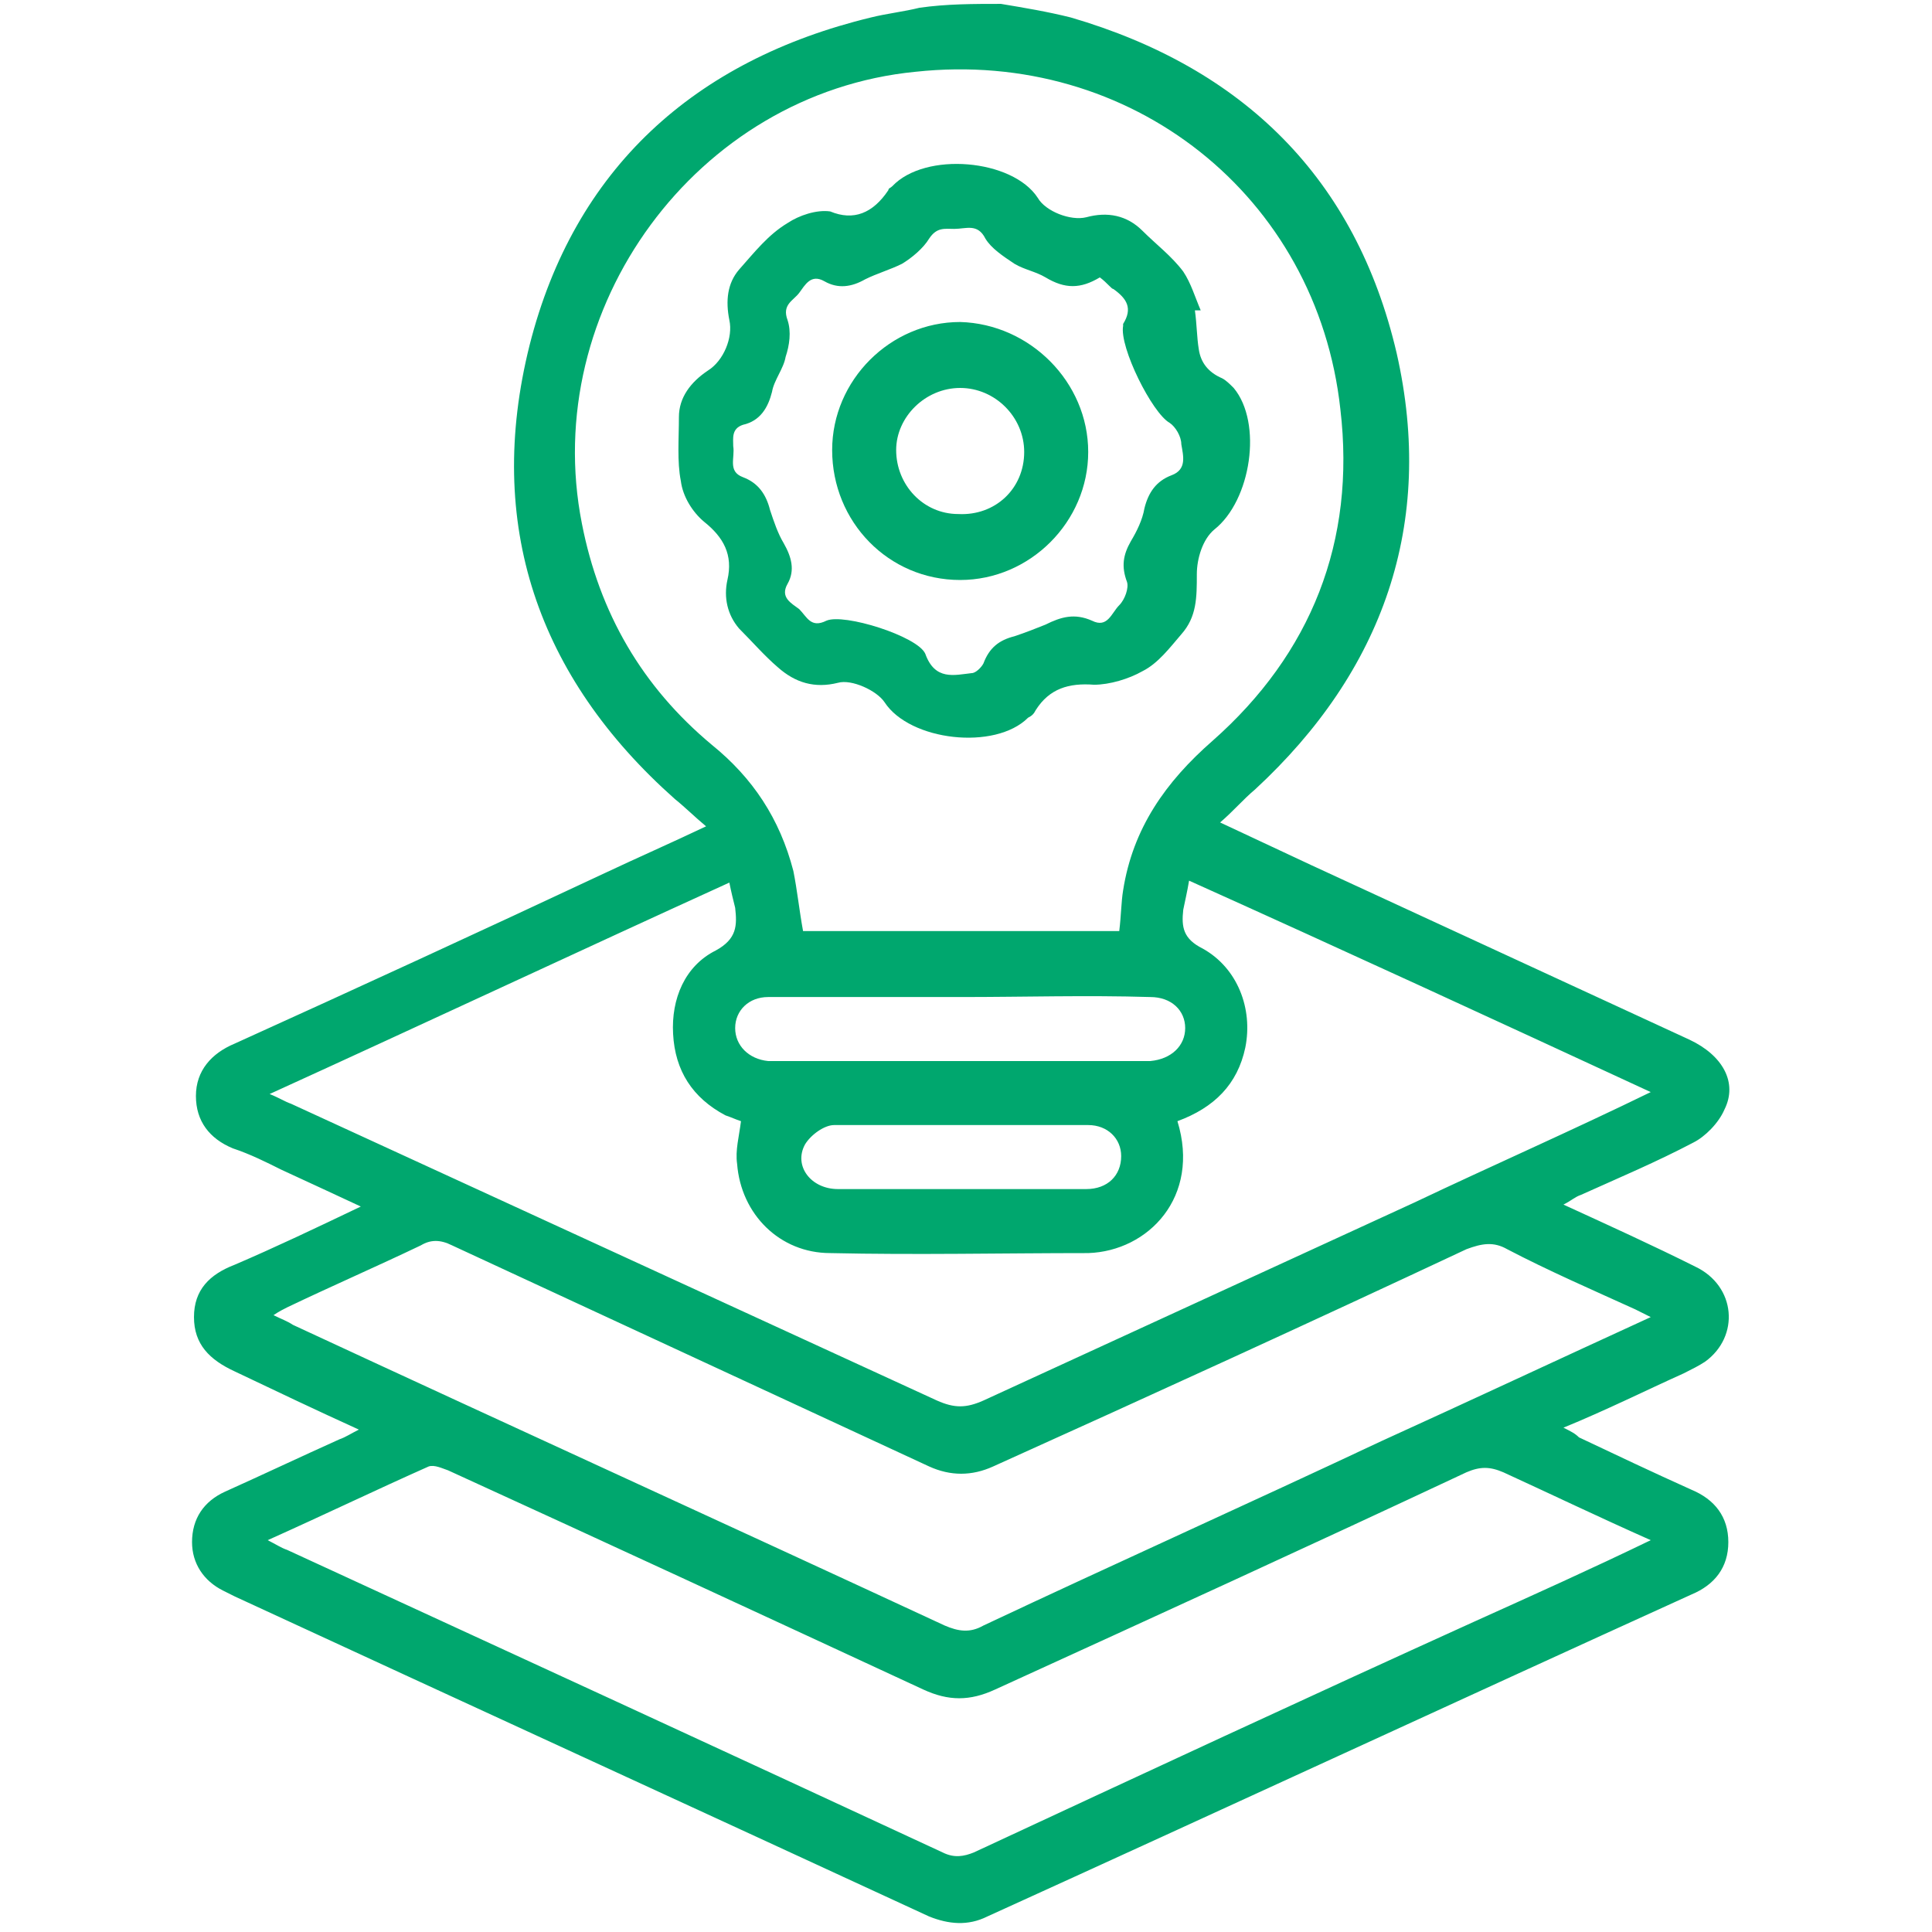 <?xml version="1.0" encoding="utf-8"?>
<!-- Generator: Adobe Illustrator 26.0.3, SVG Export Plug-In . SVG Version: 6.00 Build 0)  -->
<svg version="1.1" id="Capa_1" xmlns="http://www.w3.org/2000/svg" xmlns:xlink="http://www.w3.org/1999/xlink" x="0px" y="0px"
	 viewBox="0 0 99.6 99.6" style="enable-background:new 0 0 99.6 99.6;" xml:space="preserve">
<style type="text/css">
	.st0{fill:#00A76E;}
</style>
<g>
	<g>
		<path class="st0" d="M51.6,0.2c1.2,0.2,2.4,0.4,3.6,0.7C64.1,3.5,69.9,9.2,72,18.2c2,8.8-0.7,16.4-7.3,22.5
			c-0.6,0.5-1.1,1.1-1.8,1.7c1.7,0.8,3.2,1.5,4.7,2.2c6.5,3,13,6,19.5,9c1.7,0.8,2.5,2.2,1.8,3.6c-0.3,0.7-1,1.4-1.6,1.7
			c-1.9,1-3.8,1.8-5.8,2.7c-0.3,0.1-0.5,0.3-0.9,0.5c2.4,1.1,4.6,2.1,6.8,3.2c2.1,1,2.3,3.6,0.5,4.9c-0.3,0.2-0.7,0.4-1.1,0.6
			c-2,0.9-4,1.9-6.2,2.8c0.4,0.2,0.6,0.3,0.8,0.5c1.9,0.9,3.8,1.8,5.8,2.7c1.2,0.5,1.9,1.4,1.9,2.7c0,1.3-0.7,2.2-1.9,2.7
			C75.1,87.7,63,93.3,50.9,98.8c-1,0.5-2,0.4-3,0c-11.9-5.5-23.9-11-35.8-16.5c-0.2-0.1-0.4-0.2-0.6-0.3c-1-0.5-1.6-1.4-1.6-2.5
			c0-1.2,0.6-2.1,1.7-2.6c2-0.9,3.9-1.8,5.9-2.7c0.3-0.1,0.6-0.3,1-0.5c-2.2-1-4.3-2-6.4-3c-1.3-0.6-2.1-1.4-2.1-2.8
			c0-1.4,0.8-2.2,2.1-2.7c2.1-0.9,4.2-1.9,6.5-3c-1.5-0.7-2.8-1.3-4.1-1.9c-0.8-0.4-1.6-0.8-2.5-1.1c-1.2-0.5-1.9-1.4-1.9-2.7
			c0-1.3,0.8-2.2,2-2.7c6.4-2.9,12.7-5.8,19.1-8.8c1.7-0.8,3.3-1.5,5.2-2.4c-0.6-0.5-1.1-1-1.6-1.4c-7.1-6.3-9.8-14.2-7.5-23.4
			c2.3-9.1,8.5-14.7,17.6-16.9c0.8-0.2,1.7-0.3,2.5-0.5C48.8,0.2,50.2,0.2,51.6,0.2z M57.7,48c0.1-0.8,0.1-1.5,0.2-2.1
			c0.5-3.2,2.2-5.6,4.6-7.7c5.1-4.5,7.4-10.3,6.6-17.1C67.9,10.1,58.3,2.5,47.2,3.7C35.9,4.8,27.8,15.9,30,27
			c0.9,4.6,3.1,8.4,6.7,11.4c2.1,1.7,3.5,3.8,4.2,6.5c0.2,1,0.3,2,0.5,3.1C46.8,48,52.2,48,57.7,48z M60.7,57.8
			c1.2,3.9-1.5,6.7-4.6,6.8c-4.4,0-8.9,0.1-13.3,0c-2.6,0-4.6-2-4.8-4.6c-0.1-0.7,0.1-1.4,0.2-2.2c-0.3-0.1-0.5-0.2-0.8-0.3
			c-1.7-0.9-2.6-2.3-2.7-4.2c-0.1-1.8,0.6-3.5,2.2-4.3c1.1-0.6,1.1-1.3,1-2.2c-0.1-0.4-0.2-0.8-0.3-1.3c-7.9,3.6-15.8,7.3-23.7,10.9
			c0.5,0.2,0.8,0.4,1.1,0.5C26.1,62,37.2,67.1,48.3,72.2c0.9,0.4,1.5,0.4,2.4,0c7.4-3.4,14.8-6.8,22.2-10.2c4-1.9,8.1-3.7,12.2-5.7
			c-8-3.7-15.8-7.3-23.8-10.9c-0.1,0.6-0.2,1-0.3,1.5c-0.1,0.9,0,1.5,1,2c1.8,1,2.6,3.1,2.2,5.1C63.8,55.9,62.6,57.1,60.7,57.8z
			 M85.1,67.9c-0.4-0.2-0.6-0.3-0.8-0.4c-2.2-1-4.5-2-6.6-3.1c-0.7-0.4-1.3-0.3-2.1,0c-8.1,3.8-16.2,7.5-24.4,11.2
			c-1.1,0.5-2.2,0.5-3.3,0c-8.2-3.8-16.4-7.6-24.6-11.4c-0.6-0.3-1.1-0.3-1.6,0c-2.3,1.1-4.6,2.1-6.9,3.2c-0.2,0.1-0.4,0.2-0.7,0.4
			c0.4,0.2,0.7,0.3,1,0.5c11.2,5.2,22.4,10.3,33.6,15.5c0.7,0.3,1.3,0.4,2,0c6.8-3.2,13.7-6.3,20.5-9.5
			C75.6,72.3,80.3,70.1,85.1,67.9z M85.1,79.4c-2.7-1.2-5.2-2.4-7.6-3.5c-0.7-0.3-1.2-0.3-1.9,0c-8.1,3.8-16.2,7.5-24.3,11.2
			c-1.3,0.6-2.4,0.6-3.7,0c-8.2-3.8-16.4-7.6-24.5-11.3c-0.3-0.1-0.7-0.3-1-0.2c-2.7,1.2-5.4,2.5-8.3,3.8c0.4,0.2,0.7,0.4,1,0.5
			c11.3,5.2,22.6,10.4,33.8,15.6c0.6,0.3,1.1,0.2,1.6,0c8.6-4,17.2-8,25.8-11.9C79.1,82.2,82,80.9,85.1,79.4z M49.6,51.4L49.6,51.4
			c-1.3,0-2.5,0-3.8,0c-2.1,0-4.1,0-6.2,0c-1,0-1.7,0.7-1.7,1.6c0,0.9,0.7,1.6,1.7,1.7c0.3,0,0.5,0,0.8,0c1.8,0,3.7,0,5.5,0
			c4.2,0,8.4,0,12.5,0c0.3,0,0.6,0,0.9,0c1.1-0.1,1.8-0.8,1.8-1.7c0-0.9-0.7-1.6-1.8-1.6C56,51.3,52.8,51.4,49.6,51.4z M49.5,61.3
			c2.2,0,4.3,0,6.5,0c1.1,0,1.8-0.7,1.8-1.7c0-0.9-0.7-1.6-1.7-1.6c-4.4,0-8.8,0-13.1,0c-0.5,0-1.2,0.5-1.5,1
			c-0.6,1.1,0.3,2.3,1.7,2.3C45.2,61.3,47.4,61.3,49.5,61.3z"/>
		<path class="st0" d="M61.6,16c0.1,0.7,0.1,1.4,0.2,2c0.1,0.7,0.5,1.2,1.2,1.5c0.2,0.1,0.4,0.3,0.6,0.5c1.5,1.8,0.9,5.8-1,7.3
			c-0.6,0.5-0.9,1.5-0.9,2.3c0,1.2,0,2.2-0.8,3.1c-0.6,0.7-1.2,1.5-2,1.9c-0.7,0.4-1.7,0.7-2.5,0.7c-1.3-0.1-2.3,0.2-3,1.3
			c-0.1,0.2-0.2,0.3-0.4,0.4c-1.7,1.7-6.1,1.2-7.4-0.8c-0.4-0.6-1.7-1.2-2.4-1c-1.2,0.3-2.2,0-3.1-0.8c-0.7-0.6-1.3-1.3-2-2
			c-0.6-0.7-0.8-1.6-0.6-2.5c0.3-1.3-0.2-2.2-1.2-3c-0.6-0.5-1.1-1.3-1.2-2.1c-0.2-1-0.1-2.2-0.1-3.3c0-1,0.6-1.8,1.5-2.4
			c0.8-0.5,1.3-1.7,1.1-2.6c-0.2-1-0.1-1.9,0.5-2.6c0.8-0.9,1.5-1.8,2.5-2.4c0.6-0.4,1.5-0.7,2.2-0.6C44,11.4,45,11,45.8,9.8
			c0-0.1,0.1-0.1,0.2-0.2c1.7-1.8,6.2-1.4,7.5,0.6c0.4,0.7,1.7,1.2,2.5,1c1.1-0.3,2.1-0.1,2.9,0.7c0.7,0.7,1.5,1.3,2.1,2.1
			c0.4,0.6,0.6,1.3,0.9,2C61.8,16,61.7,16,61.6,16z M56.7,14.3c-1,0.6-1.8,0.6-2.8,0c-0.5-0.3-1.1-0.4-1.6-0.7
			c-0.6-0.4-1.2-0.8-1.5-1.3c-0.4-0.8-1-0.5-1.6-0.5c-0.5,0-0.9-0.1-1.3,0.5c-0.3,0.5-0.9,1-1.4,1.3c-0.6,0.3-1.3,0.5-1.9,0.8
			c-0.7,0.4-1.4,0.5-2.1,0.1c-0.7-0.4-1,0.2-1.3,0.6c-0.3,0.4-0.9,0.6-0.6,1.4c0.2,0.6,0.1,1.3-0.1,1.9c-0.1,0.6-0.6,1.2-0.7,1.8
			c-0.2,0.8-0.6,1.5-1.5,1.7c-0.6,0.2-0.5,0.7-0.5,1.1c0.1,0.6-0.3,1.3,0.5,1.6c0.8,0.3,1.2,0.9,1.4,1.7c0.2,0.6,0.4,1.2,0.7,1.7
			c0.4,0.7,0.6,1.4,0.2,2.1c-0.4,0.7,0.2,1,0.6,1.3c0.4,0.4,0.6,1,1.4,0.6c0.9-0.4,4.7,0.8,5.1,1.7c0.5,1.4,1.5,1.1,2.4,1
			c0.2,0,0.5-0.3,0.6-0.5c0.3-0.8,0.8-1.2,1.6-1.4c0.6-0.2,1.1-0.4,1.6-0.6c0.8-0.4,1.5-0.6,2.4-0.2c0.8,0.4,1-0.4,1.4-0.8
			c0.3-0.3,0.5-0.9,0.4-1.2c-0.3-0.8-0.2-1.4,0.2-2.1c0.3-0.5,0.6-1.1,0.7-1.7c0.2-0.8,0.6-1.4,1.4-1.7c0.8-0.3,0.6-1,0.5-1.6
			c0-0.4-0.3-0.9-0.6-1.1c-0.9-0.5-2.6-3.9-2.4-5c0,0,0-0.1,0-0.1c0.5-0.8,0.2-1.3-0.5-1.8C57.3,14.9,57.1,14.6,56.7,14.3z"/>
		<path class="st0" d="M56.1,23.3c0,3.6-3,6.6-6.6,6.6c-3.7,0-6.6-3-6.6-6.7c0-3.6,3-6.6,6.6-6.6C53.1,16.7,56.1,19.7,56.1,23.3z
			 M52.8,23.3c0-1.8-1.5-3.3-3.3-3.3c-1.8,0-3.3,1.5-3.3,3.2c0,1.8,1.4,3.3,3.2,3.3C51.3,26.6,52.8,25.2,52.8,23.3z"/>
	</g>
</g>
</svg>
